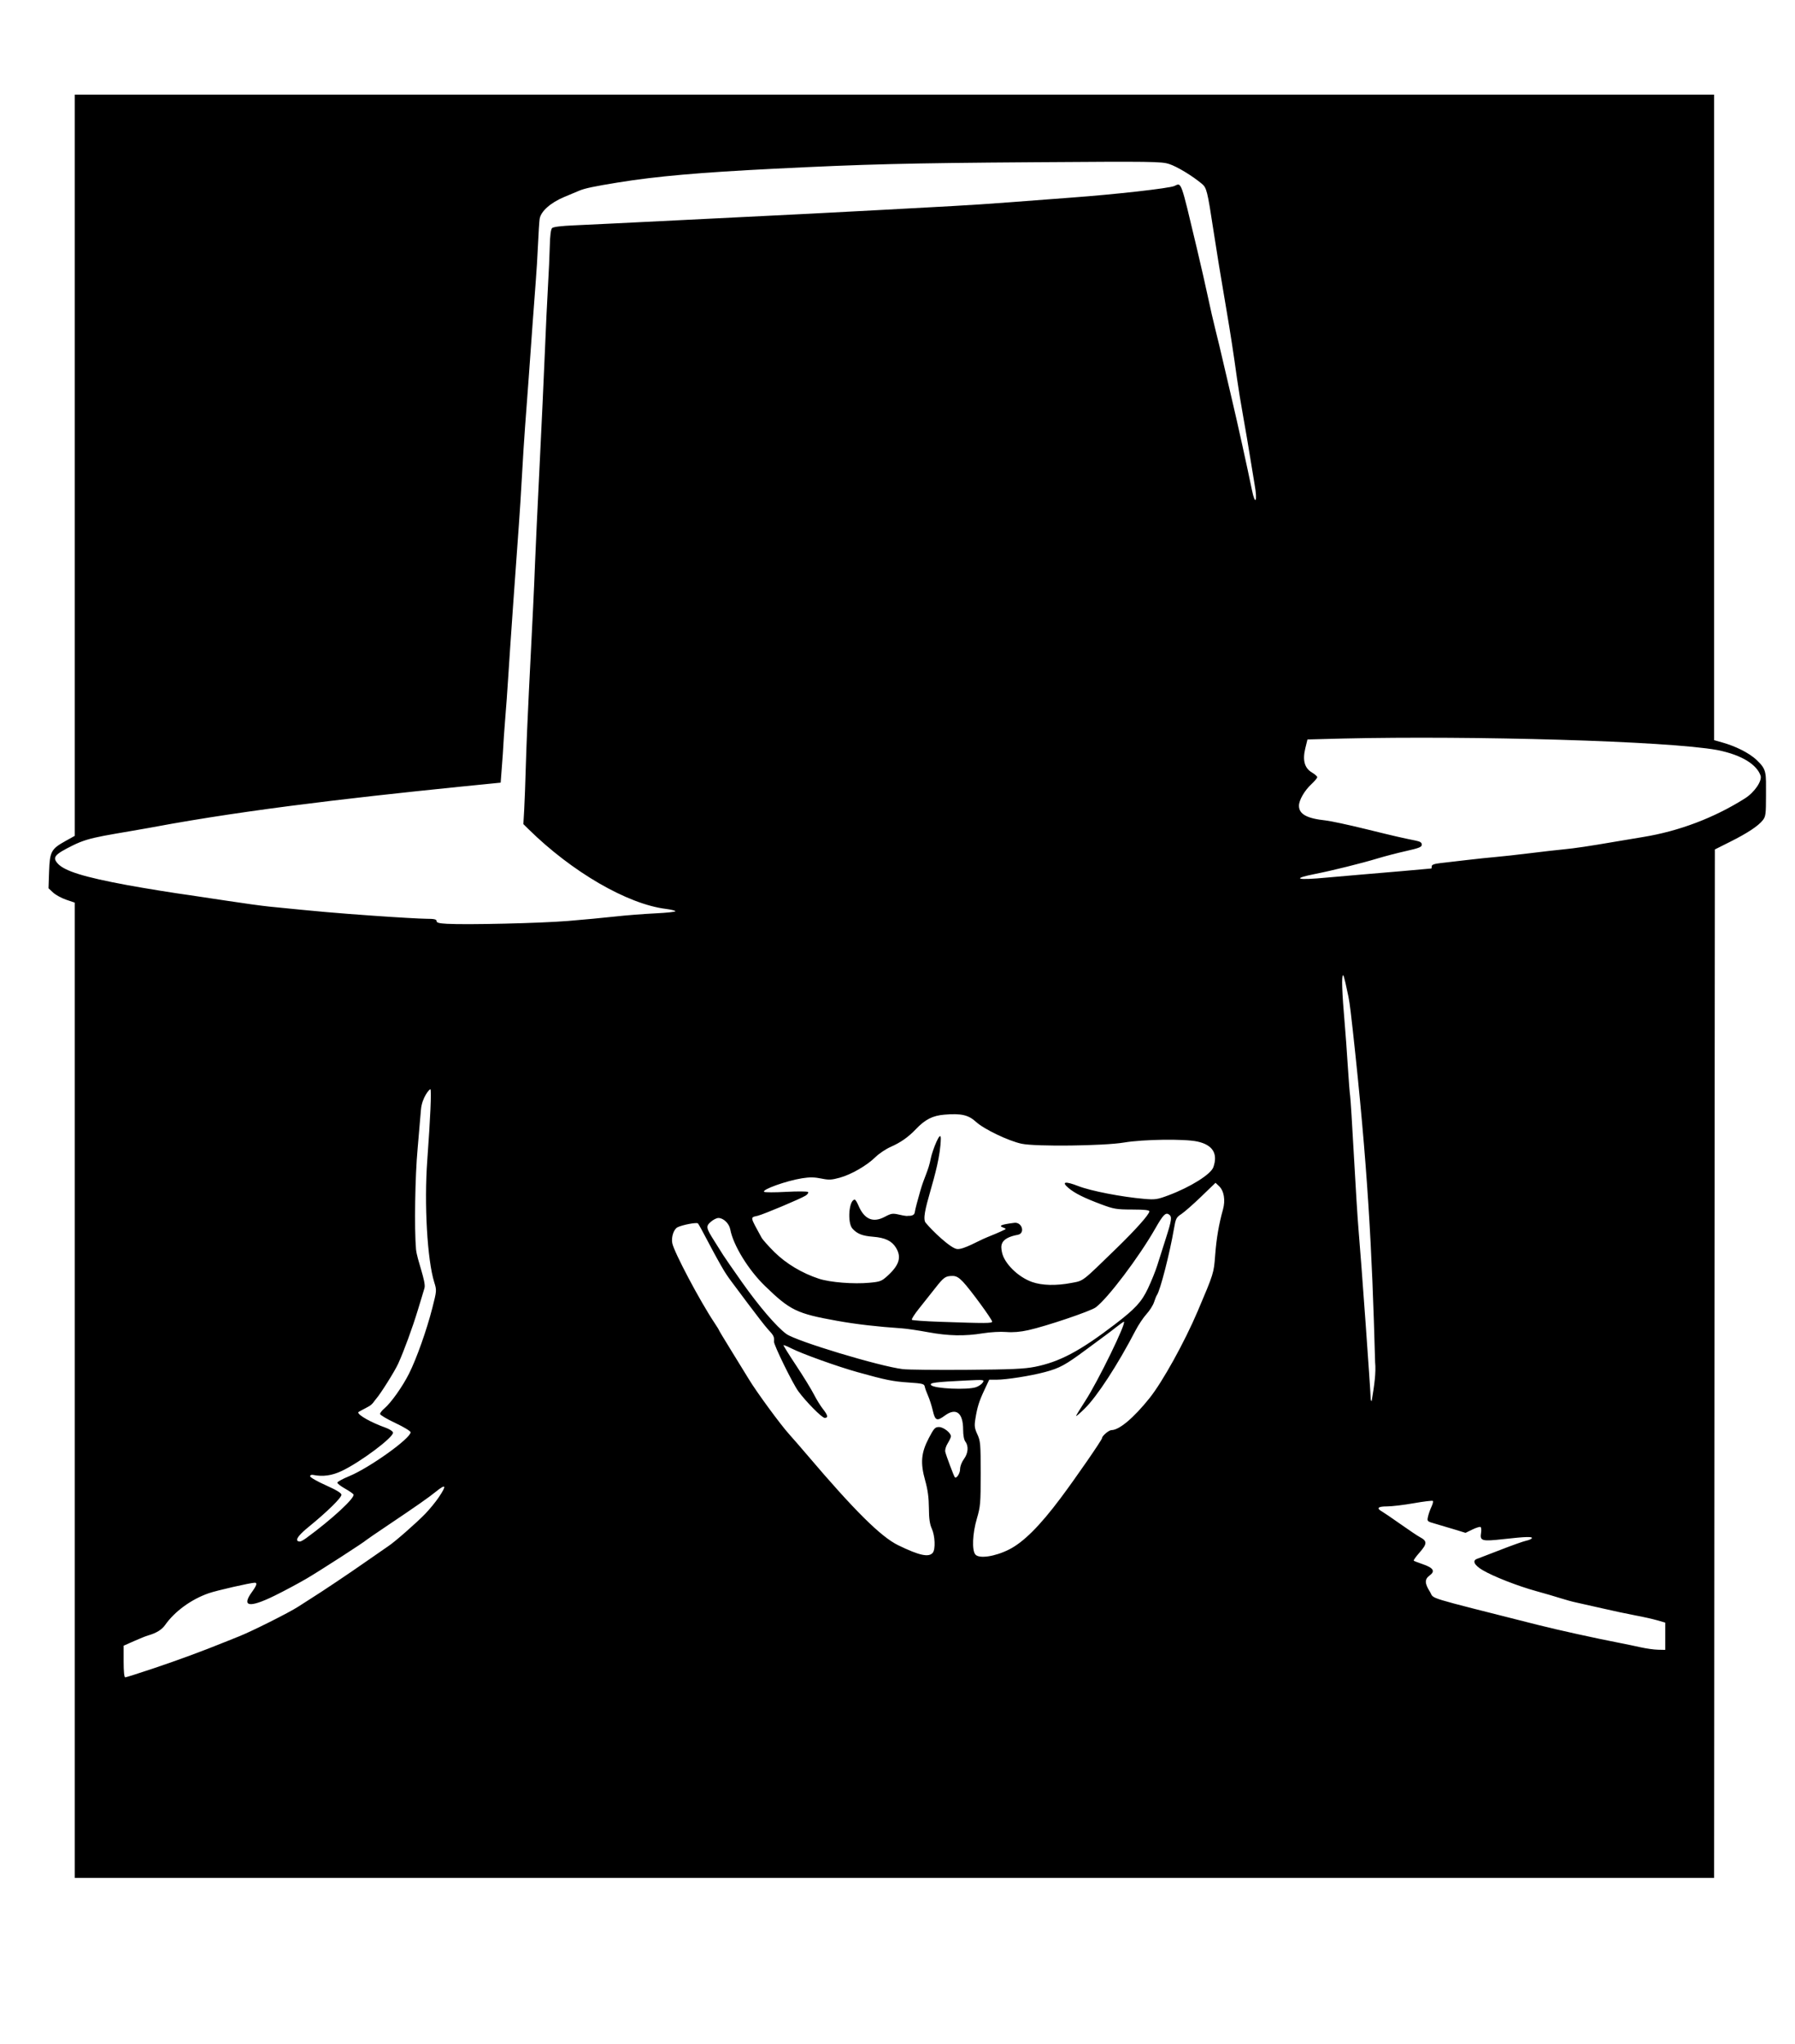 <?xml version="1.0" encoding="UTF-8" standalone="no"?>
<!-- Created with Inkscape (http://www.inkscape.org/) -->

<svg
   width="1051.775mm"
   height="1197.556mm"
   viewBox="0 0 1051.775 1197.556"
   version="1.1"
   id="svg10012"
   inkscape:version="1.1.1 (3bf5ae0d25, 2021-09-20)"
   sodipodi:docname="guy_fawkes_mask.svg"
   xmlns:inkscape="http://www.inkscape.org/namespaces/inkscape"
   xmlns:sodipodi="http://sodipodi.sourceforge.net/DTD/sodipodi-0.dtd"
   xmlns="http://www.w3.org/2000/svg"
   xmlns:svg="http://www.w3.org/2000/svg">
  <sodipodi:namedview
     id="namedview10014"
     pagecolor="#ffffff"
     bordercolor="#666666"
     borderopacity="1.0"
     inkscape:pageshadow="2"
     inkscape:pageopacity="0.0"
     inkscape:pagecheckerboard="0"
     inkscape:document-units="mm"
     showgrid="false"
     fit-margin-top="0"
     fit-margin-left="0"
     fit-margin-right="0"
     fit-margin-bottom="0"
     inkscape:zoom="0.097214331"
     inkscape:cx="-2283.6139"
     inkscape:cy="3579.7191"
     inkscape:window-width="1278"
     inkscape:window-height="1408"
     inkscape:window-x="-7"
     inkscape:window-y="0"
     inkscape:window-maximized="0"
     inkscape:current-layer="layer1" />
  <defs
     id="defs10009" />
  <g
     inkscape:label="Слой 1"
     inkscape:groupmode="layer"
     id="layer1"
     transform="translate(618.083,641.304)">
    <path
       style="fill:#000000;stroke-width:0.894"
       d="m -574.259,145.476 v -257.839 l -5.015,-1.705 c -2.758,-0.938 -6.224,-2.834 -7.701,-4.214 l -2.686,-2.509 0.335,-9.785 c 0.399,-11.668 1.239,-13.238 9.558,-17.868 l 5.509,-3.066 V -368.682 -585.853 H -93.985 386.29 v 189.133 189.133 l 5.143,1.465 c 6.757,1.925 15.018,5.654 19.816,10.203 6.034,5.721 5.45,7.292 5.45,20.861 0,10.79 -0.187,12.235 -1.857,14.358 -2.692,3.423 -8.917,7.543 -19.132,12.665 l -8.973,4.499 -0.225,273.426 -0.225,329.236 H -93.986 -574.259 Z m 46.617,190.7 c 14.241,-4.79 28.249,-9.959 41.031,-15.141 2.214,-0.897 6.126,-2.466 8.694,-3.486 7.433,-2.952 29.253,-13.896 34.427,-17.266 2.6,-1.694 5.975,-3.856 7.499,-4.804 6.411,-3.987 23.005,-15.115 32.844,-22.024 5.815,-4.084 11.572,-8.077 12.793,-8.873 3.539,-2.309 16.458,-13.646 21.467,-18.838 2.523,-2.616 6.044,-6.914 7.826,-9.551 4.847,-7.178 4.359,-8.227 -1.588,-3.413 -4.286,3.47 -11.558,8.558 -28.265,19.777 -6.641,4.459 -12.275,8.319 -12.521,8.576 -1.158,1.213 -27.357,18.126 -35.068,22.638 -4.776,2.795 -13.187,7.292 -18.69,9.993 -14.775,7.251 -19.549,6.498 -13.319,-2.102 2.813,-3.883 3.324,-5.508 1.732,-5.508 -2.41,0 -22.398,4.56 -26.976,6.154 -10.296,3.586 -19.963,10.629 -25.591,18.644 -1.94,2.763 -5.158,4.731 -9.982,6.104 -1.23,0.35 -4.953,1.844 -8.273,3.321 l -6.037,2.685 v 9.271 c 0,5.82 0.346,9.271 0.93,9.271 0.511,0 8.192,-2.442 17.068,-5.428 z m 885.312,-18.657 v -7.986 l -4.695,-1.357 c -2.582,-0.746 -8.318,-2.03 -12.745,-2.853 -4.427,-0.823 -13.281,-2.709 -19.676,-4.191 -6.395,-1.482 -13.237,-3.023 -15.204,-3.424 -1.968,-0.401 -5.992,-1.501 -8.944,-2.445 -2.951,-0.944 -9.391,-2.825 -14.31,-4.18 -10.957,-3.017 -25.228,-8.61 -31.526,-12.355 -4.833,-2.874 -6.118,-5.571 -3.13,-6.572 0.861,-0.289 6.998,-2.649 13.639,-5.247 6.641,-2.597 13.377,-4.995 14.97,-5.33 1.593,-0.334 3.126,-0.979 3.407,-1.433 0.696,-1.126 -3.401,-1.012 -16.586,0.461 -12.707,1.419 -13.892,1.086 -13.117,-3.688 0.262,-1.612 0.126,-3.148 -0.301,-3.412 -0.427,-0.264 -2.584,0.398 -4.793,1.471 l -4.016,1.951 -6.104,-1.885 c -3.357,-1.037 -8.442,-2.547 -11.3,-3.355 -5.165,-1.461 -5.193,-1.487 -4.576,-4.294 0.341,-1.553 1.242,-4.129 2.003,-5.723 0.76,-1.594 1.137,-3.144 0.837,-3.444 -0.3,-0.3 -5.303,0.299 -11.117,1.33 -5.814,1.032 -12.919,1.876 -15.788,1.876 -5.383,0 -6.366,1.082 -2.784,3.066 0.951,0.527 5.788,3.825 10.749,7.329 4.961,3.504 9.995,6.884 11.186,7.512 4.558,2.403 4.528,3.934 -0.18,9.284 -2.028,2.304 -3.501,4.376 -3.274,4.603 0.228,0.228 2.567,1.146 5.197,2.04 6.274,2.133 7.542,4.095 4.224,6.539 -3.104,2.285 -3.092,4.627 0.049,9.624 2.879,4.581 -5.112,2.124 63.227,19.437 11.661,2.954 33.73,7.814 48.296,10.636 3.443,0.667 8.877,1.8 12.074,2.516 3.197,0.717 7.725,1.344 10.062,1.393 l 4.248,0.09 z M -26.907,266.731 c 8.473,-4.26 17.998,-13.741 30.255,-30.112 8.973,-11.986 24.302,-34.189 24.302,-35.2 0,-1.3 4.021,-4.702 5.558,-4.702 4.51,0 13.07,-7.208 22.305,-18.782 7.647,-9.583 20.484,-32.77 28.224,-50.979 9.354,-22.007 9.431,-22.252 10.197,-32.644 0.719,-9.747 2.159,-18.198 4.573,-26.831 1.539,-5.504 0.616,-10.993 -2.311,-13.743 l -2.055,-1.93 -8.427,8.128 c -4.635,4.47 -9.864,9.063 -11.621,10.206 -2.934,1.91 -3.285,2.611 -4.317,8.652 -2.446,14.314 -8.039,36.105 -9.95,38.771 -0.353,0.492 -1.119,2.377 -1.702,4.19 -0.584,1.813 -2.566,4.942 -4.405,6.954 -1.839,2.012 -4.734,6.34 -6.434,9.618 -10.368,19.995 -22.561,38.727 -29.838,45.838 -2.751,2.689 -5.002,4.623 -5.002,4.299 0,-0.324 2.438,-4.335 5.418,-8.913 7.456,-11.455 24.449,-46.334 22.574,-46.334 -0.251,0 -2.077,1.283 -4.057,2.852 -1.981,1.569 -4.744,3.682 -6.142,4.695 -1.397,1.014 -6.792,4.999 -11.988,8.856 -12.104,8.985 -15.422,10.791 -24.064,13.098 -8.412,2.246 -22.545,4.472 -28.435,4.48 l -4.212,0.005 -2.832,6.037 c -3.142,6.698 -4.175,10.027 -5.29,17.039 -0.637,4.007 -0.453,5.393 1.188,8.944 1.797,3.89 1.941,5.596 1.941,22.983 0,17.41 -0.163,19.337 -2.236,26.384 -2.566,8.725 -2.981,18.503 -0.892,21.021 2.164,2.608 11.466,1.246 19.673,-2.881 z m -44.634,1.882 c 1.687,-2.032 1.365,-9.926 -0.579,-14.209 -1.185,-2.611 -1.64,-5.873 -1.682,-12.074 -0.042,-6.071 -0.663,-10.656 -2.178,-16.06 -2.901,-10.351 -2.397,-16.222 2.137,-24.878 3.013,-5.752 3.671,-6.464 5.973,-6.464 2.621,0 6.978,3.399 6.978,5.444 0,0.579 -0.849,2.426 -1.886,4.104 -1.111,1.798 -1.692,3.862 -1.414,5.025 0.564,2.36 5.057,14.314 5.576,14.833 0.988,0.988 3.09,-2.24 3.09,-4.746 0,-1.632 0.954,-4.14 2.236,-5.878 2.506,-3.397 2.861,-7.594 0.866,-10.233 -0.809,-1.069 -1.313,-3.755 -1.313,-6.99 0,-9.947 -4.136,-13.133 -10.732,-8.267 -4.635,3.42 -5.68,2.988 -7.041,-2.907 -0.653,-2.828 -1.909,-6.752 -2.791,-8.72 -0.882,-1.968 -1.752,-4.382 -1.932,-5.366 -0.293,-1.598 -1.281,-1.852 -9.262,-2.386 -9.455,-0.632 -13.46,-1.44 -29.946,-6.037 -11.849,-3.304 -32.409,-10.673 -38.848,-13.923 -2.425,-1.224 -4.542,-2.092 -4.705,-1.929 -0.163,0.163 3.153,5.49 7.368,11.839 4.215,6.348 8.891,13.954 10.391,16.902 1.5,2.948 3.891,6.829 5.314,8.625 2.952,3.727 3.257,5.244 1.054,5.244 -1.598,0 -10.964,-9.47 -15.48,-15.651 -3.298,-4.515 -14.388,-27.154 -14.214,-29.016 0.262,-2.804 -0.144,-3.623 -3.659,-7.39 -3.211,-3.441 -20.778,-27.176 -21.245,-27.798 -0.468,-0.621 -2.399,-3.143 -4.395,-6.429 -1.996,-3.286 -6.078,-10.672 -9.07,-16.414 -2.992,-5.742 -5.765,-10.8 -6.162,-11.242 -0.73,-0.812 -9.222,0.848 -11.991,2.243 -2.227,1.122 -3.758,5.723 -3.09,9.284 0.969,5.167 16.287,34.101 24.767,46.783 1.414,2.115 2.572,3.997 2.572,4.182 0,0.185 3.193,5.497 7.095,11.806 3.902,6.308 8.631,14.002 10.509,17.096 4.563,7.521 18.359,26.349 23.462,32.019 2.255,2.505 7.118,8.106 10.807,12.445 27.531,32.386 43.05,47.776 53.128,52.689 12.367,6.029 17.961,7.253 20.294,4.442 z m -367.1,-8.619 c 15.048,-10.998 28.827,-23.735 27.682,-25.588 -0.324,-0.524 -2.586,-2.074 -5.027,-3.445 -2.441,-1.371 -4.439,-2.917 -4.44,-3.435 -5e-4,-0.518 3.118,-2.227 6.93,-3.797 11.882,-4.893 35.998,-22.135 35.998,-25.735 0,-0.682 -3.986,-3.103 -8.944,-5.432 -4.919,-2.311 -8.944,-4.7 -8.944,-5.309 0,-0.609 1.159,-2.083 2.576,-3.276 3.85,-3.24 10.6,-12.776 14.403,-20.35 4.4,-8.762 10.365,-25.571 13.647,-38.458 2.589,-10.168 2.602,-10.34 1.118,-15.098 -4.081,-13.083 -5.95,-45.718 -4.086,-71.355 1.828,-25.145 2.528,-40.955 1.848,-41.723 -0.355,-0.401 -4.972,4.752 -5.555,12.04 -0.583,7.288 -1.454,17.476 -1.935,22.641 -1.502,16.13 -2.002,47.105 -0.952,59.028 0.541,6.149 6.037,19.182 4.96,22.793 l -1.426,4.782 -2.469,8.116 c -3.138,10.317 -7.973,23.571 -11.497,31.386 -1.954,4.333 -10.432,17.837 -12.976,20.667 -1.153,1.283 -1.811,2.953 -4.108,4.299 -2.297,1.346 -6.342,3.231 -6.342,3.6 0,1.692 7.625,5.952 16.047,8.965 2.237,0.8 4.187,2.074 4.332,2.829 0.514,2.668 -19.053,17.339 -30.058,22.538 -5.756,2.719 -11.069,3.453 -16.705,2.307 -1.055,-0.215 -1.789,0.111 -1.789,0.795 0,0.637 4.125,3.005 9.167,5.261 6.254,2.799 9.167,4.571 9.167,5.575 0,1.785 -8.323,9.941 -19.229,18.843 -10.267,8.381 -6.072,8.548 -5.025,8.548 0.481,0 2.114,-0.906 3.628,-2.012 z m 626.301,-103.129 c -1.802,-66.681 -4.397,-115.343 -13.053,-194.205 -0.743,-6.769 -1.809,-16.39 -2.542,-19.749 -1.021,-4.683 -2.581,-12.715 -3.166,-12.715 -0.997,0 -0.65,10.172 0.977,28.62 0.456,5.165 1.257,16.233 1.781,24.595 0.524,8.362 1.139,16.21 1.366,17.44 0.228,1.23 1.216,16.926 2.197,34.88 0.981,17.954 2.186,37.273 2.678,42.93 1.603,18.438 7.15,95.559 7.157,99.498 0.002,0.861 0.264,1.565 0.584,1.565 1.54,-9.061 2.64,-16.748 2.02,-22.86 z m -233.768,14.679 c 1.56,-0.564 3.314,-1.789 3.896,-2.721 1.023,-1.639 0.705,-1.678 -9.481,-1.177 -18.695,0.919 -21.943,1.343 -20.804,2.715 1.734,2.089 21.44,2.973 26.389,1.184 z m 34.406,-11.903 c 14.534,-2.906 26.348,-9.181 46.954,-24.938 11.867,-9.074 15.542,-13.062 19.269,-20.905 1.988,-4.184 4.452,-10.28 5.476,-13.546 1.024,-3.266 3.217,-10.165 4.874,-15.33 3.702,-11.54 3.929,-13.319 1.871,-14.63 -1.878,-1.196 -3.378,0.387 -7.931,8.37 -9.544,16.735 -27.874,40.996 -34.876,46.162 -3.027,2.233 -29.016,11.01 -39.494,13.338 -4.697,1.043 -8.949,1.394 -12.968,1.07 -3.37,-0.272 -9.299,0.06 -13.582,0.761 -10.724,1.755 -20.295,1.563 -32.197,-0.644 -5.657,-1.049 -12.499,-2.058 -15.204,-2.243 -14.815,-1.01 -26.836,-2.403 -38.011,-4.407 -23.724,-4.253 -27.506,-6.079 -42.315,-20.423 -9.758,-9.452 -18.607,-23.876 -20.351,-33.17 -0.656,-3.498 -4.031,-6.72 -6.992,-6.676 -1.04,0.016 -3.025,1.025 -4.409,2.243 -2.995,2.635 -2.825,3.531 2.162,11.387 1.945,3.064 4.229,6.692 5.076,8.063 0.847,1.371 5.797,8.523 10.999,15.892 10.034,14.213 20.378,26.278 26.057,30.392 5.854,4.241 54.628,18.964 68.23,20.596 2.951,0.354 19.855,0.535 37.563,0.401 25.989,-0.196 33.663,-0.536 39.799,-1.763 z m -25.042,-26.5 c 0,-1.302 -13.026,-19.081 -17.111,-23.356 -2.366,-2.476 -3.986,-3.399 -5.964,-3.399 -4.239,0 -5.228,0.683 -10.184,7.027 -2.553,3.268 -6.835,8.67 -9.515,12.005 -2.68,3.335 -4.596,6.339 -4.259,6.677 0.338,0.338 7.738,0.861 16.445,1.162 27.116,0.938 30.588,0.925 30.588,-0.116 z M 9.647,110.493 C 17.007,109.089 15.405,110.317 36.012,90.298 47.405,79.23 55.375,70.279 55.374,68.553 55.374,67.785 52.522,67.476 45.312,67.463 36.107,67.446 34.567,67.189 27.202,64.436 17.125,60.669 11.714,57.971 8.047,54.885 3.616,51.156 5.969,50.695 13.812,53.754 c 7.27,2.836 25.522,6.37 38.637,7.483 6.326,0.536 7.592,0.349 14.105,-2.087 C 79.47,54.317 91.435,46.814 92.893,42.631 95.67,34.665 92.482,29.574 83.49,27.617 75.994,25.986 51.809,26.314 40.618,28.198 28.748,30.196 -11.277,30.67 -19.503,28.91 c -7.668,-1.64 -22.052,-8.537 -26.655,-12.779 -4.446,-4.099 -8.738,-5.085 -18.549,-4.262 -6.941,0.582 -11.261,2.786 -16.757,8.548 -4.434,4.649 -8.835,7.738 -14.752,10.355 -2.82,1.247 -6.792,3.906 -8.827,5.908 -5.072,4.991 -14.193,10.265 -20.983,12.135 -4.86,1.338 -6.396,1.404 -10.907,0.473 -3.918,-0.809 -6.777,-0.841 -11.263,-0.124 -9.13,1.459 -23.65,6.657 -22.152,7.932 0.434,0.369 6.222,0.376 12.862,0.015 6.641,-0.36 12.419,-0.325 12.84,0.079 0.422,0.404 -0.182,1.351 -1.342,2.104 -2.7,1.754 -24.73,11.023 -28.14,11.84 -4.473,1.072 -4.633,0.16 2.234,12.728 0.684,1.252 4.125,5.122 7.645,8.6 6.813,6.729 16.135,12.305 25.991,15.546 6.521,2.144 20.266,3.241 29.621,2.365 6.438,-0.603 7.163,-0.89 10.844,-4.282 6.719,-6.193 8.044,-10.841 4.654,-16.325 -2.44,-3.948 -6.328,-5.796 -13.358,-6.35 -6.288,-0.495 -9.305,-1.682 -12.087,-4.757 -3.137,-3.468 -2.058,-16.99 1.356,-16.99 0.378,0 1.324,1.509 2.102,3.354 3.455,8.193 8.546,10.403 15.471,6.717 3.892,-2.072 4.575,-2.168 8.658,-1.226 2.438,0.563 4.585,0.871 4.771,0.685 0.186,-0.186 3.866,0.544 4.167,-2.2 0.166,-1.511 1.852,-7.638 3.201,-12.387 2.339,-8.232 4.772,-11.746 6.181,-19.16 0.809,-4.258 5.959,-17.506 5.859,-11.431 -0.453,20.05 -13.165,45.715 -8.605,49.49 3.227,4.02 14.49,14.913 18.27,15.112 3.777,0.303 12.242,-4.779 17.231,-6.807 4.333,-1.762 6.98,-2.823 10.792,-4.677 2.242,-1.09 -9.87,-1.945 5.196,-3.856 4.639,-0.758 6.724,5.985 2.366,6.967 -10.99,1.979 -10.127,6.696 -9.418,10.242 1.3,6.498 9.392,14.507 17.604,17.423 5.828,2.07 14.114,2.278 23.026,0.578 z M -285.379,-101.623 c 9.1,-0.742 21.577,-1.914 27.725,-2.606 6.149,-0.692 16.712,-1.521 23.473,-1.842 6.762,-0.321 12.1,-0.899 11.862,-1.283 -0.237,-0.384 -2.747,-0.988 -5.577,-1.341 -22.625,-2.827 -55.075,-21.667 -80.552,-46.767 l -2.973,-2.929 0.482,-8.25 c 0.265,-4.538 0.703,-16.3 0.973,-26.138 0.27,-9.838 1.078,-29.358 1.795,-43.377 2.285,-44.672 3.063,-60.919 3.594,-75.127 0.285,-7.624 1.48,-33.181 2.654,-56.792 1.175,-23.611 2.574,-53.796 3.109,-67.077 0.536,-13.281 1.354,-30.587 1.82,-38.458 0.465,-7.87 0.944,-18.496 1.063,-23.613 0.139,-5.959 0.618,-9.703 1.33,-10.416 0.718,-0.718 5.326,-1.291 12.992,-1.615 6.534,-0.276 36.832,-1.759 67.33,-3.295 30.498,-1.536 62.695,-3.142 71.549,-3.57 8.854,-0.427 27.368,-1.404 41.141,-2.171 13.773,-0.767 32.488,-1.786 41.588,-2.265 9.1,-0.478 24.193,-1.475 33.539,-2.215 9.346,-0.74 25.646,-1.977 36.222,-2.749 25.703,-1.877 57.3,-5.437 60.271,-6.791 4.273,-1.947 3.547,-3.954 13.135,36.34 2.458,10.33 5.436,23.41 6.618,29.067 1.182,5.657 3.12,14.109 4.306,18.782 1.186,4.673 3.072,12.521 4.19,17.44 1.118,4.919 3.565,15.383 5.436,23.254 3.061,12.873 9.124,40.328 11.752,53.215 1.957,9.598 3.388,6.785 1.592,-3.13 -0.445,-2.459 -1.603,-9.503 -2.573,-15.651 -0.97,-6.149 -2.817,-17.015 -4.105,-24.148 -1.288,-7.133 -2.899,-16.993 -3.58,-21.912 -2.107,-15.218 -3.948,-27.2 -6.254,-40.694 -3.489,-20.417 -5.626,-33.471 -7.611,-46.507 -3.537,-23.223 -3.986,-25.025 -6.816,-27.377 -5.678,-4.72 -14.467,-10.037 -19.079,-11.542 -4.569,-1.491 -9.568,-1.557 -79.599,-1.064 -74.129,0.522 -98.225,1.125 -151.639,3.797 -43.878,2.195 -69.249,4.425 -91.673,8.06 -14.067,2.28 -19.582,3.444 -22.806,4.812 -0.984,0.417 -4.972,2.093 -8.863,3.723 -8.011,3.357 -13.674,8.424 -14.341,12.832 -0.228,1.504 -0.654,8.168 -0.948,14.809 -0.294,6.641 -0.91,16.702 -1.37,22.359 -0.46,5.657 -1.258,16.322 -1.774,23.701 -1.291,18.456 -3.363,46.856 -4.438,60.817 -0.492,6.395 -1.309,19.274 -1.816,28.62 -0.506,9.346 -1.316,22.225 -1.8,28.62 -1.548,20.462 -5.338,74.649 -6.255,89.437 -0.488,7.87 -1.273,18.737 -1.744,24.148 -0.471,5.411 -1.118,14.91 -1.437,21.11 l -1.261,16.715 c -65.746,6.519 -134.251,13.774 -192.876,24.113 -39.569,7.394 -46.652,7.089 -57.984,12.741 -10.538,5.256 -11.886,6.856 -8.782,10.425 3.89,4.474 15.357,8.051 40.956,12.778 9.927,1.833 28.419,4.814 36.669,5.912 2.459,0.327 12.119,1.778 21.465,3.224 9.346,1.446 20.615,2.994 25.042,3.44 29.651,2.986 38.447,3.759 60.817,5.344 13.773,0.976 27.759,1.781 31.079,1.79 4.678,0.013 6.037,0.309 6.037,1.317 0,0.977 1.504,1.384 6.037,1.633 11.97,0.659 54.684,-0.342 70.879,-1.662 z m 444.947,-25.444 c 4.919,-0.47 13.974,-1.259 20.123,-1.753 8.894,-0.715 39.949,-3.414 40.917,-3.557 0.123,-0.018 0.224,-0.608 0.224,-1.31 0,-0.892 1.552,-1.451 5.143,-1.854 2.828,-0.317 9.771,-1.126 15.428,-1.796 5.657,-0.671 13.304,-1.474 16.993,-1.785 3.689,-0.311 12.745,-1.313 20.123,-2.226 7.379,-0.914 16.233,-1.924 19.676,-2.245 6.19,-0.577 15.195,-1.919 29.961,-4.464 4.181,-0.721 11.627,-1.966 16.546,-2.768 21.034,-3.428 41.598,-11.22 59.59,-22.581 5.923,-3.74 10.211,-10.502 9.232,-13.365 -2.129,-6.227 -10.452,-12.072 -25.445,-15.033 -29.191,-5.297 -143.557,-8.474 -219.081,-6.731 l -20.979,0.551 -1.274,5.226 c -1.706,7 -0.434,11.577 3.933,14.154 1.692,0.998 3.076,2.224 3.076,2.724 0,0.5 -1.572,2.372 -3.493,4.16 -4.031,3.752 -7.248,9.379 -7.22,12.628 0.043,4.88 4.606,7.387 15.582,8.561 2.924,0.313 13.388,2.554 23.254,4.981 17.016,4.186 21.206,5.155 29.564,6.837 2.63,0.529 3.577,1.159 3.577,2.38 0,1.375 -1.575,2.013 -9.195,3.722 -5.057,1.134 -12.503,3.067 -16.546,4.295 -9.346,2.839 -26.598,7.135 -36.418,9.07 -14.575,2.872 -11.385,3.909 6.708,2.18 z"
       id="path10103"
       sodipodi:nodetypes="ccsscsscccccccsssssccccccsssscssssssssssscssscsssccssssssssssssssscssssssssssssssssssscccsssssssscsssssssssssssssccssssssccssssssssssssssssssssssssssssszssssssssssssssssssssssssssssssscssssssssssssssscsssssssscccsssssssssssssssssssssssssssssssssssssssssssssssssssssssssssssssssssssssssssssssscccssccssssssssscssssssssssssssssssssssssssssssssssssssssssssssccsssssssssssssssssssssssscccsssssssssssss" />
  </g>
</svg>
